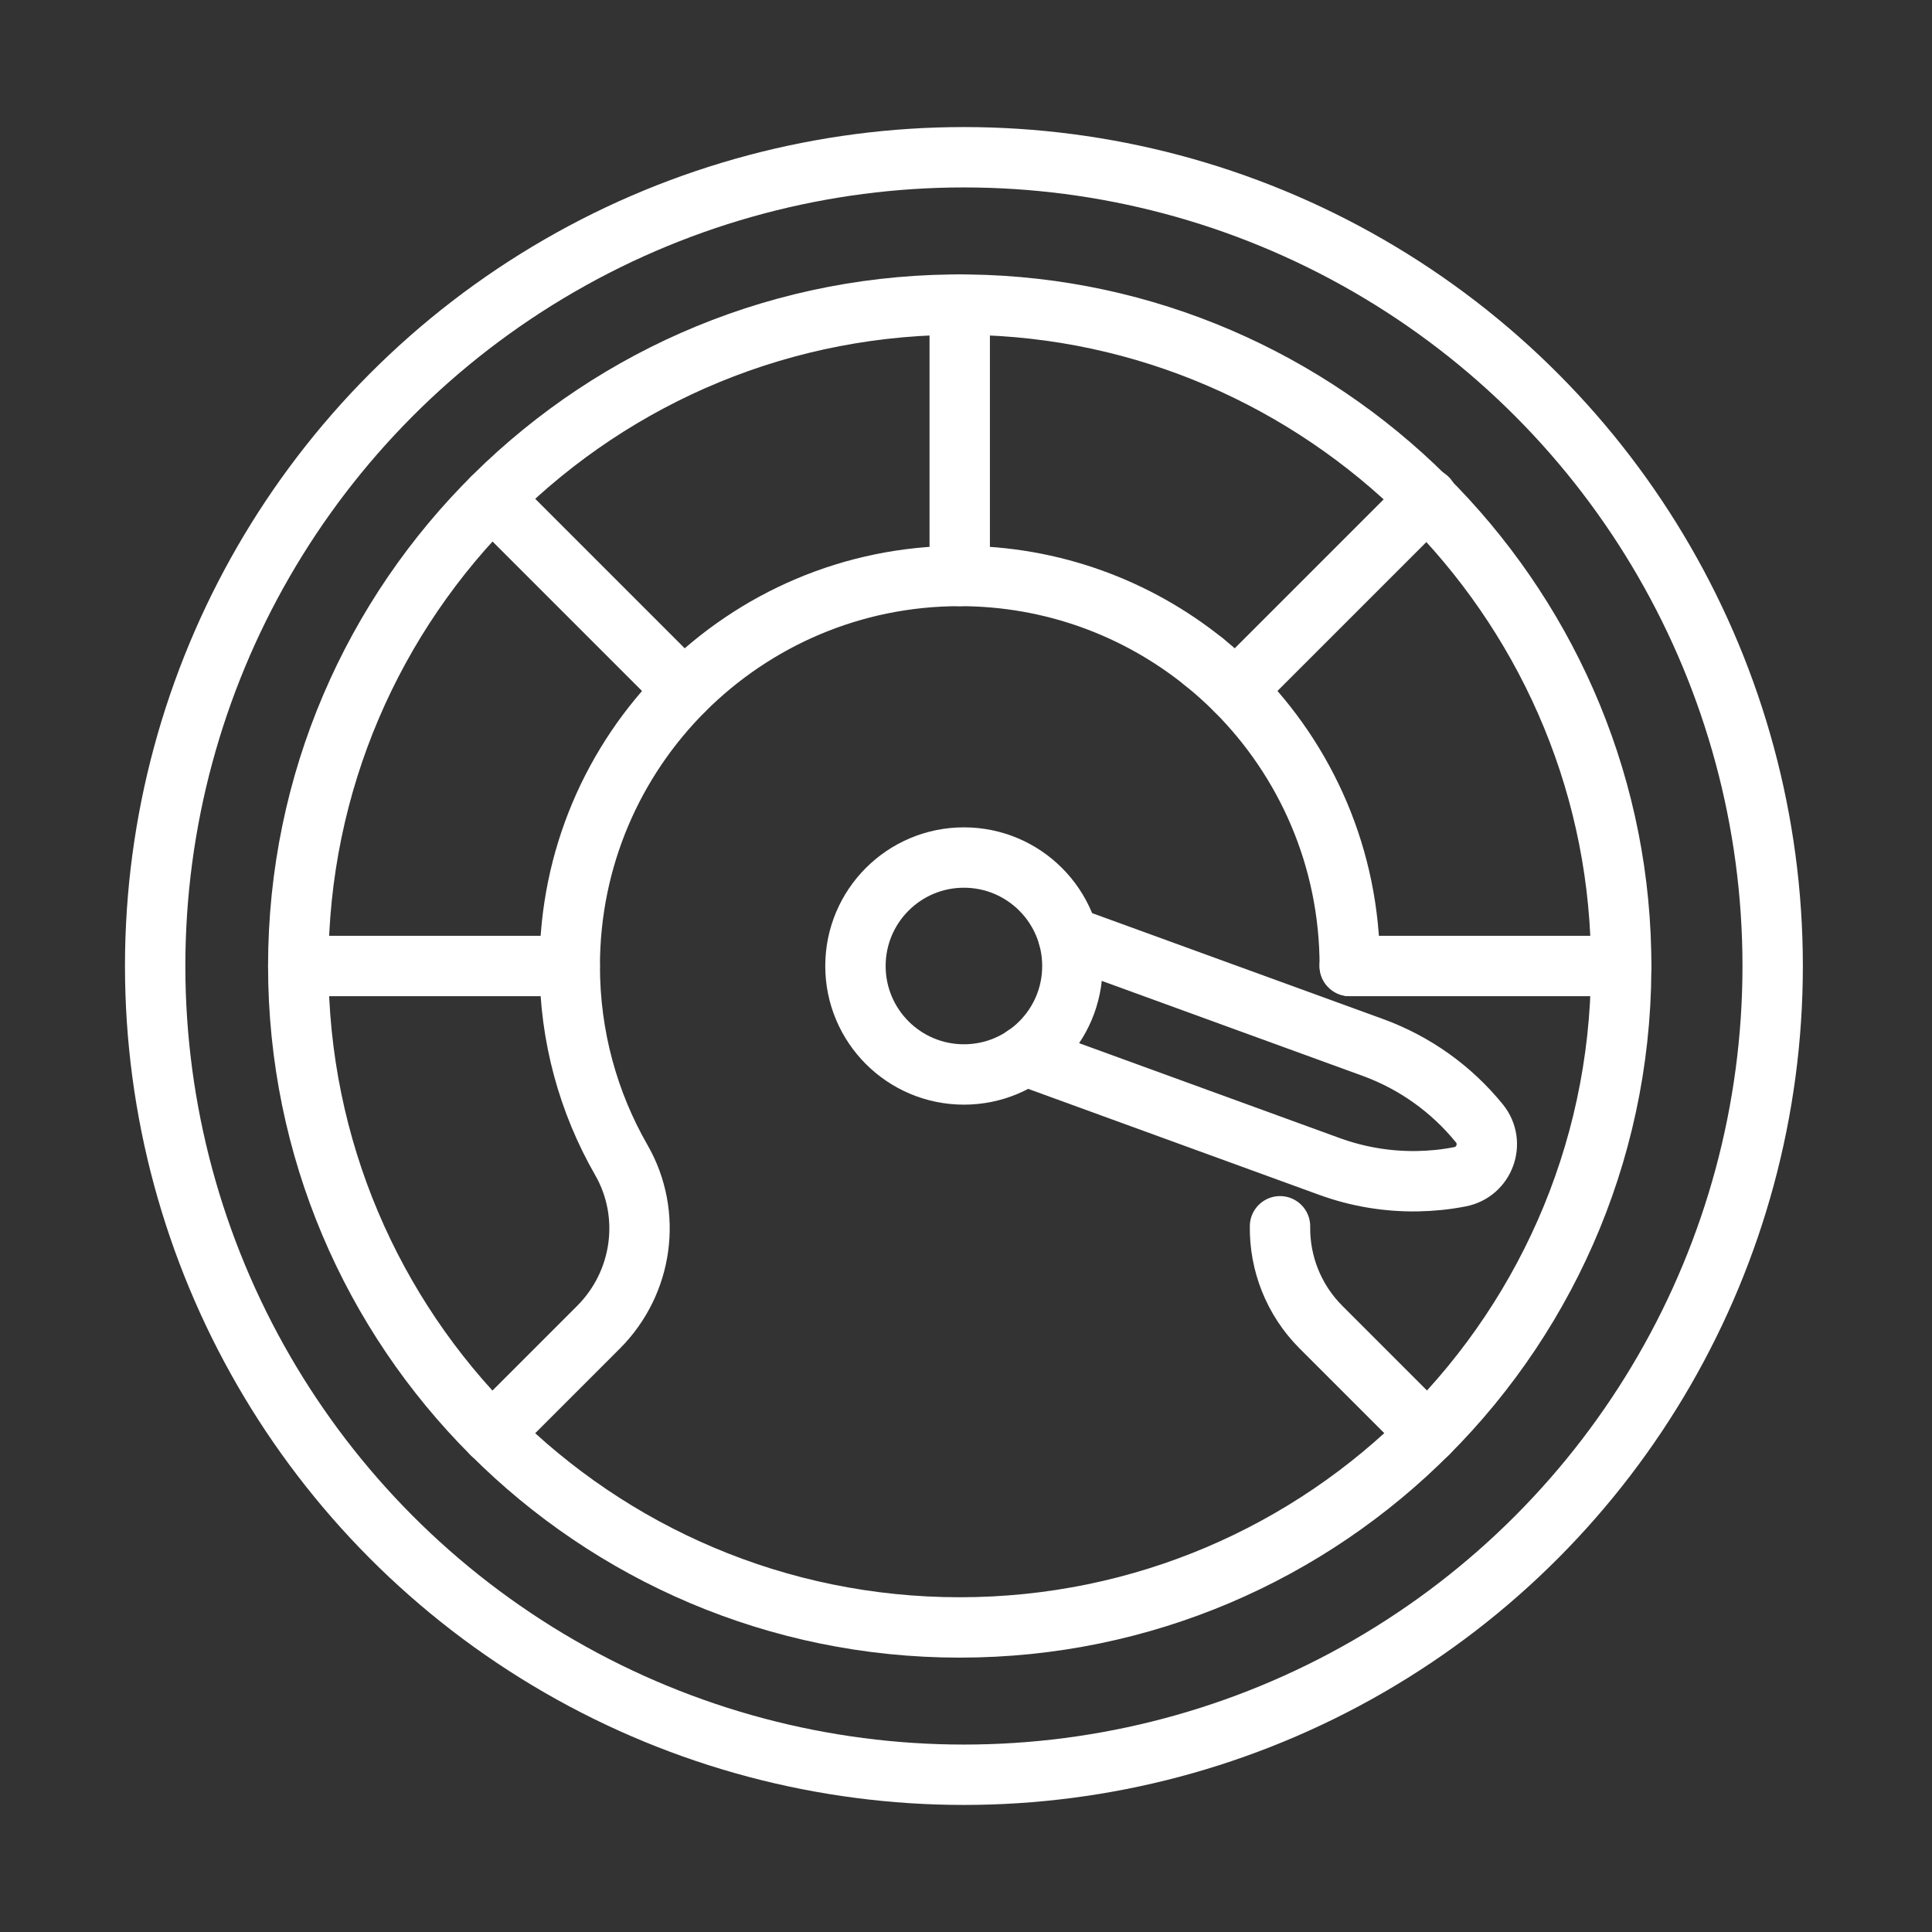 <?xml version="1.0" encoding="utf-8"?>
<!-- Generator: Adobe Illustrator 16.0.0, SVG Export Plug-In . SVG Version: 6.00 Build 0)  -->
<!DOCTYPE svg PUBLIC "-//W3C//DTD SVG 1.1//EN" "http://www.w3.org/Graphics/SVG/1.1/DTD/svg11.dtd">
<svg version="1.1" xmlns="http://www.w3.org/2000/svg" xmlns:xlink="http://www.w3.org/1999/xlink" x="0px" y="0px" width="64px"
	 height="64px" viewBox="0 0 64 64" enable-background="new 0 0 64 64" xml:space="preserve">
<rect x="0" y="0" width="64" height="64" fill="#333333" stroke="none"/>
<g id="Calque_1" display="none">
	<g display="inline">
		<path fill="#FFFFFF" d="M50.441,12.61H40.283c-0.275,0-0.543-0.111-0.736-0.311l-2.135-2.128H3.467
			c-0.574,0-1.042-0.468-1.042-1.047c0-0.568,0.468-1.036,1.042-1.036h34.375c0.279,0,0.541,0.111,0.736,0.301l2.139,2.139h9.725
			c0.578,0,1.045,0.468,1.045,1.036C51.486,12.143,51.02,12.61,50.441,12.61z"/>
		<path fill="#FFFFFF" d="M32.412,57.522c-0.161,0-0.328-0.044-0.479-0.111c-4.651-2.396-15.584-9.958-16.698-28.56
			c-0.021-0.402,0.179-0.769,0.518-0.971l16.129-9.367c0.323-0.189,0.725-0.189,1.047,0l16.135,9.367
			c0.34,0.202,0.541,0.568,0.518,0.971C48.436,47.987,36.51,55.55,32.885,57.411C32.734,57.479,32.574,57.522,32.412,57.522z
			 M17.358,29.362c1.213,16.465,10.553,23.493,15.054,25.943c4.5-2.45,13.836-9.469,15.049-25.943l-15.055-8.743L17.358,29.362z"/>
		<path fill="#FFFFFF" d="M32.406,62c-0.116,0-0.24-0.022-0.352-0.066c-0.211-0.067-20.639-7.82-20.985-35.433
			c-0.005-0.379,0.196-0.725,0.518-0.914l20.295-11.796c0.323-0.189,0.725-0.189,1.047,0l20.295,11.796
			c0.336,0.189,0.535,0.535,0.525,0.914c-0.348,27.612-20.775,35.365-20.988,35.433C32.65,61.978,32.529,62,32.406,62z
			 M13.165,27.08c0.562,23.982,16.551,31.634,19.242,32.76c2.695-1.126,18.68-8.777,19.248-32.76L32.406,15.896L13.165,27.08z"/>
		<path fill="#FFFFFF" d="M32.406,57.522c-0.574,0-1.041-0.468-1.041-1.047V46.039c0-0.58,0.467-1.049,1.041-1.049
			c0.58,0,1.047,0.469,1.047,1.049v10.437C33.453,57.055,32.986,57.522,32.406,57.522z"/>
		<path fill="#FFFFFF" d="M32.406,27.803c-0.574,0-1.041-0.467-1.041-1.046v-7.341c0-0.58,0.467-1.047,1.041-1.047
			c0.58,0,1.047,0.467,1.047,1.047v7.341C33.453,27.336,32.986,27.803,32.406,27.803z"/>
		<path fill="#FFFFFF" d="M35.186,46.751h-5.553c-0.574,0-1.042-0.468-1.042-1.036v-0.134l-0.095,0.089
			c-0.406,0.412-1.069,0.412-1.475,0l-3.926-3.921c-0.196-0.2-0.301-0.467-0.301-0.734c0-0.277,0.105-0.546,0.301-0.735l0.099-0.101
			h-0.138c-0.574,0-1.042-0.468-1.042-1.047v-5.547c0-0.579,0.468-1.047,1.042-1.047h0.134l-0.095-0.09
			c-0.196-0.2-0.301-0.456-0.301-0.735c0-0.278,0.105-0.547,0.301-0.734l3.926-3.932c0.2-0.189,0.462-0.301,0.74-0.301
			c0.273,0,0.542,0.111,0.735,0.301l0.095,0.099v-0.144c0-0.569,0.468-1.036,1.042-1.036h5.553c0.572,0,1.041,0.467,1.041,1.036
			v0.144l0.094-0.099c0.391-0.391,1.082-0.391,1.471,0l3.934,3.932c0.195,0.188,0.301,0.456,0.301,0.734
			c0,0.279-0.105,0.535-0.301,0.735l-0.096,0.09h0.135c0.572,0,1.041,0.468,1.041,1.047v5.547c0,0.579-0.469,1.047-1.041,1.047
			h-0.141l0.102,0.101c0.195,0.189,0.301,0.458,0.301,0.735c0,0.268-0.105,0.534-0.301,0.734l-3.934,3.921
			c-0.406,0.412-1.063,0.412-1.471,0l-0.094-0.089v0.134C36.227,46.283,35.758,46.751,35.186,46.751z M30.675,44.669h3.47v-1.604
			c0-0.425,0.256-0.802,0.639-0.97c0.391-0.156,0.842-0.066,1.137,0.234l1.137,1.137l2.457-2.451l-1.143-1.147
			c-0.295-0.29-0.383-0.746-0.223-1.137c0.162-0.379,0.539-0.635,0.963-0.635h1.609v-3.475h-1.609c-0.424,0-0.801-0.245-0.963-0.635
			c-0.16-0.391-0.072-0.836,0.223-1.136l1.143-1.138l-2.457-2.462l-1.137,1.147c-0.295,0.291-0.746,0.379-1.137,0.223
			c-0.383-0.167-0.639-0.546-0.639-0.969v-1.604h-3.47v1.604c0,0.423-0.257,0.802-0.641,0.969c-0.391,0.156-0.842,0.068-1.137-0.223
			l-1.137-1.147l-2.456,2.462l1.137,1.138c0.3,0.3,0.389,0.745,0.227,1.136c-0.161,0.39-0.54,0.635-0.962,0.635h-1.61v3.475h1.61
			c0.422,0,0.801,0.256,0.962,0.635c0.163,0.391,0.074,0.847-0.227,1.137l-1.137,1.147l2.456,2.451l1.137-1.137
			c0.295-0.301,0.746-0.391,1.137-0.234c0.384,0.168,0.641,0.545,0.641,0.97V44.669z"/>
		<path fill="#FFFFFF" d="M32.406,40.469c-2.267,0-4.11-1.837-4.11-4.111c0-2.26,1.844-4.109,4.11-4.109
			c2.273,0,4.117,1.85,4.117,4.109C36.523,38.632,34.68,40.469,32.406,40.469z M32.406,34.331c-1.12,0-2.028,0.913-2.028,2.026
			c0,1.126,0.908,2.028,2.028,2.028c1.119,0,2.033-0.902,2.033-2.028C34.439,35.244,33.525,34.331,32.406,34.331z"/>
		<path fill="#FFFFFF" d="M61.355,56.408H48.164c-0.582,0-1.049-0.468-1.049-1.048c0-0.568,0.467-1.035,1.049-1.035h12.146V5.481
			H4.509v48.844h12.147c0.579,0,1.042,0.467,1.042,1.035c0,0.58-0.463,1.048-1.042,1.048H3.467c-0.574,0-1.042-0.468-1.042-1.048
			V4.434c0-0.568,0.468-1.036,1.042-1.036h57.888c0.568,0,1.037,0.467,1.037,1.036V55.36C62.393,55.94,61.924,56.408,61.355,56.408z
			"/>
	</g>
</g>
<g id="Calque_2" display="none">
	<g display="inline">
		<path fill="none" stroke="#FFFFFF" stroke-width="2" stroke-linecap="round" stroke-linejoin="round" stroke-miterlimit="10" d="
			M34.408,50.281H6.474c-2.128,0-3.853-2.09-3.853-4.67v-29.2c0-2.581,1.725-4.672,3.853-4.672h32.75
			c2.128,0,3.853,2.092,3.853,4.672v2.336"/>
		
			<polyline fill="none" stroke="#FFFFFF" stroke-width="2" stroke-linecap="round" stroke-linejoin="round" stroke-miterlimit="10" points="
			14.18,57.29 16.106,50.281 29.592,50.281 31.519,57.29 		"/>
		
			<line fill="none" stroke="#FFFFFF" stroke-width="2" stroke-linecap="round" stroke-linejoin="round" stroke-miterlimit="10" x1="2.621" y1="40.938" x2="30.556" y2="40.938"/>
		
			<line fill="none" stroke="#FFFFFF" stroke-width="2" stroke-linecap="round" stroke-linejoin="round" stroke-miterlimit="10" x1="21.886" y1="45.611" x2="23.813" y2="45.611"/>
		<path fill="none" stroke="#FFFFFF" stroke-width="2" stroke-linecap="round" stroke-linejoin="round" stroke-miterlimit="10" d="
			M51.747,57.29H37.298c-1.596,0-2.89-1.569-2.89-3.504V28.091c0-1.936,1.294-3.504,2.89-3.504h14.449
			c1.596,0,2.89,1.568,2.89,3.504"/>
		
			<line fill="none" stroke="#FFFFFF" stroke-width="2" stroke-linecap="round" stroke-linejoin="round" stroke-miterlimit="10" x1="38.262" y1="47.946" x2="49.82" y2="47.946"/>
		
			<line fill="none" stroke="#FFFFFF" stroke-width="2" stroke-linecap="round" stroke-linejoin="round" stroke-miterlimit="10" x1="44.041" y1="52.617" x2="45.967" y2="52.617"/>
		<path fill="none" stroke="#FFFFFF" stroke-width="2" stroke-linecap="round" stroke-linejoin="round" stroke-miterlimit="10" d="
			M59.453,57.29h-7.706c-1.063,0-1.927-1.046-1.927-2.336V36.266c0-1.289,0.863-2.336,1.927-2.336h7.706
			c1.063,0,1.926,1.047,1.926,2.336v18.688C61.379,56.244,60.517,57.29,59.453,57.29z"/>
		
			<line fill="none" stroke="#FFFFFF" stroke-width="2" stroke-linecap="round" stroke-linejoin="round" stroke-miterlimit="10" x1="53.673" y1="51.45" x2="60.416" y2="51.45"/>
		
			<line fill="none" stroke="#FFFFFF" stroke-width="2" stroke-linecap="round" stroke-linejoin="round" stroke-miterlimit="10" x1="37.298" y1="57.29" x2="3.584" y2="57.29"/>
	</g>
</g>
<g id="Calque_3" display="none">
	<g display="inline">
		<path fill="none" stroke="#FFFFFF" stroke-width="2" stroke-linecap="round" stroke-linejoin="round" stroke-miterlimit="10" d="
			M54.115,49.308H9.885c-3.186,0-5.769-2.583-5.769-5.769V12.77C4.116,9.583,6.699,7,9.885,7h44.23c3.188,0,5.77,2.583,5.77,5.77
			v30.77C59.885,46.725,57.303,49.308,54.115,49.308z"/>
		
			<line fill="none" stroke="#FFFFFF" stroke-width="2" stroke-linecap="round" stroke-linejoin="round" stroke-miterlimit="10" x1="4.116" y1="13.73" x2="59.885" y2="13.73"/>
		
			<line fill="none" stroke="#FFFFFF" stroke-width="2" stroke-linecap="round" stroke-linejoin="round" stroke-miterlimit="10" x1="4.116" y1="41.615" x2="59.885" y2="41.615"/>
		
			<line fill="none" stroke="#FFFFFF" stroke-width="2" stroke-linecap="round" stroke-linejoin="round" stroke-miterlimit="10" x1="33.924" y1="45.461" x2="30.077" y2="45.461"/>
		
			<line fill="none" stroke="#FFFFFF" stroke-width="2" stroke-linecap="round" stroke-linejoin="round" stroke-miterlimit="10" x1="8.923" y1="18.539" x2="14.693" y2="18.539"/>
		
			<line fill="none" stroke="#FFFFFF" stroke-width="2" stroke-linecap="round" stroke-linejoin="round" stroke-miterlimit="10" x1="19.5" y1="18.539" x2="24.308" y2="18.539"/>
		
			<line fill="none" stroke="#FFFFFF" stroke-width="2" stroke-linecap="round" stroke-linejoin="round" stroke-miterlimit="10" x1="30.077" y1="18.539" x2="34.885" y2="18.539"/>
		
			<line fill="none" stroke="#FFFFFF" stroke-width="2" stroke-linecap="round" stroke-linejoin="round" stroke-miterlimit="10" x1="39.693" y1="18.539" x2="44.5" y2="18.539"/>
		
			<line fill="none" stroke="#FFFFFF" stroke-width="2" stroke-linecap="round" stroke-linejoin="round" stroke-miterlimit="10" x1="49.309" y1="18.539" x2="54.115" y2="18.539"/>
		
			<line fill="none" stroke="#FFFFFF" stroke-width="2" stroke-linecap="round" stroke-linejoin="round" stroke-miterlimit="10" x1="54.115" y1="25.27" x2="44.5" y2="25.27"/>
		
			<line fill="none" stroke="#FFFFFF" stroke-width="2" stroke-linecap="round" stroke-linejoin="round" stroke-miterlimit="10" x1="54.096" y1="30.077" x2="44.48" y2="30.077"/>
		
			<line fill="none" stroke="#FFFFFF" stroke-width="2" stroke-linecap="round" stroke-linejoin="round" stroke-miterlimit="10" x1="54.096" y1="33.923" x2="44.48" y2="33.923"/>
		<path fill="none" stroke="#FFFFFF" stroke-width="2" stroke-linecap="round" stroke-linejoin="round" stroke-miterlimit="10" d="
			M8.923,37.77l6.421-7.849c1.154-1.41,3.311-1.41,4.465,0l6.421,7.849"/>
		<path fill="none" stroke="#FFFFFF" stroke-width="2" stroke-linecap="round" stroke-linejoin="round" stroke-miterlimit="10" d="
			M27.193,33.923l3.729-3.729c1.127-1.127,2.953-1.127,4.08,0l3.729,3.729"/>
		
			<circle fill="none" stroke="#FFFFFF" stroke-width="2" stroke-linecap="round" stroke-linejoin="round" stroke-miterlimit="10" cx="25.27" cy="25.27" r="2.885"/>
		
			<line fill="none" stroke="#FFFFFF" stroke-width="2" stroke-linecap="round" stroke-linejoin="round" stroke-miterlimit="10" x1="25.27" y1="49.308" x2="22.385" y2="57"/>
		
			<line fill="none" stroke="#FFFFFF" stroke-width="2" stroke-linecap="round" stroke-linejoin="round" stroke-miterlimit="10" x1="38.73" y1="49.308" x2="41.615" y2="57"/>
		
			<line fill="none" stroke="#FFFFFF" stroke-width="2" stroke-linecap="round" stroke-linejoin="round" stroke-miterlimit="10" x1="11.808" y1="57" x2="32" y2="57"/>
		
			<line fill="none" stroke="#FFFFFF" stroke-width="2" stroke-linecap="round" stroke-linejoin="round" stroke-miterlimit="10" x1="52.193" y1="57" x2="32" y2="57"/>
	</g>
</g>
<g id="Calque_4">
	<g>
		<path fill="none" stroke="#FFFFFF" stroke-width="2" stroke-linecap="round" stroke-linejoin="round" stroke-miterlimit="10" d="
			M39.878,21.923c0.366,0.294,0.718,0.608,1.052,0.942c2.336,2.337,3.783,5.564,3.783,9.134"/>
		<path fill="none" stroke="#FFFFFF" stroke-width="2" stroke-linecap="round" stroke-linejoin="round" stroke-miterlimit="10" d="
			M39.877,21.921c-2.214-1.776-5.023-2.841-8.085-2.841c-3.567,0-6.794,1.448-9.134,3.783c-2.339,2.34-3.784,5.567-3.784,9.138
			c0,2.34,0.621,4.533,1.708,6.426c1.034,1.799,0.711,4.072-0.756,5.539l-3.53,3.53C12.331,43.53,9.88,38.051,9.88,32.001
			c0-12.199,9.969-22.067,22.201-21.909c11.749,0.151,21.37,9.689,21.618,21.437c0.132,6.232-2.343,11.896-6.411,15.964
			l-3.527-3.527c-0.908-0.907-1.377-2.123-1.359-3.344"/>
		<path fill="none" stroke="#FFFFFF" stroke-width="2" stroke-linecap="round" stroke-linejoin="round" stroke-miterlimit="10" d="
			M47.332,47.447c-3.969,3.993-9.466,6.464-15.54,6.464c-6.051,0-11.528-2.452-15.494-6.417"/>
		
			<line fill="none" stroke="#FFFFFF" stroke-width="2" stroke-linecap="round" stroke-linejoin="round" stroke-miterlimit="10" x1="31.792" y1="19.08" x2="31.792" y2="10.09"/>
		
			<line fill="none" stroke="#FFFFFF" stroke-width="2" stroke-linecap="round" stroke-linejoin="round" stroke-miterlimit="10" x1="40.928" y1="22.864" x2="47.285" y2="16.507"/>
		
			<line fill="none" stroke="#FFFFFF" stroke-width="2" stroke-linecap="round" stroke-linejoin="round" stroke-miterlimit="10" x1="44.711" y1="32" x2="53.702" y2="32"/>
		
			<line fill="none" stroke="#FFFFFF" stroke-width="2" stroke-linecap="round" stroke-linejoin="round" stroke-miterlimit="10" x1="18.872" y1="32" x2="9.881" y2="32"/>
		
			<line fill="none" stroke="#FFFFFF" stroke-width="2" stroke-linecap="round" stroke-linejoin="round" stroke-miterlimit="10" x1="22.656" y1="22.864" x2="16.299" y2="16.507"/>
		
			<circle fill="none" stroke="#FFFFFF" stroke-width="2" stroke-linecap="round" stroke-linejoin="round" stroke-miterlimit="10" cx="31.931" cy="32" r="3.593"/>
		<path fill="none" stroke="#FFFFFF" stroke-width="2" stroke-linecap="round" stroke-linejoin="round" stroke-miterlimit="10" d="
			M33.953,34.967l10.088,3.674c0.938,0.341,1.926,0.505,2.916,0.488c0.472-0.009,0.939-0.055,1.406-0.147
			c0.813-0.157,1.166-1.125,0.645-1.767c-0.93-1.146-2.148-2.013-3.531-2.517l-10.084-3.671"/>
		
			<circle fill="none" stroke="#FFFFFF" stroke-width="2" stroke-linecap="round" stroke-linejoin="round" stroke-miterlimit="10" cx="31.931" cy="32" r="26.791"/>
	</g>
</g>
<g id="Calque_5" display="none">
	<g display="inline">
		
			<polyline fill="none" stroke="#FFFFFF" stroke-width="2" stroke-linecap="round" stroke-linejoin="round" stroke-miterlimit="10" points="
			15.389,52.14 13.166,60.293 21.319,58.069 		"/>
		<path fill="none" stroke="#FFFFFF" stroke-width="2" stroke-linecap="round" stroke-linejoin="round" stroke-miterlimit="10" d="
			M47.488,20.041l2.964-2.965c0,0,1.484-1.482,4.447,1.482c2.966,2.965,1.483,4.448,1.483,4.448l-2.965,2.965"/>
		
			<line fill="none" stroke="#FFFFFF" stroke-width="2" stroke-linecap="round" stroke-linejoin="round" stroke-miterlimit="10" x1="43.239" y1="36.149" x2="25.284" y2="54.104"/>
		
			<polyline fill="none" stroke="#FFFFFF" stroke-width="2" stroke-linecap="round" stroke-linejoin="round" stroke-miterlimit="10" points="
			43.239,36.149 53.418,25.971 47.488,20.041 37.353,30.175 		"/>
		
			<line fill="none" stroke="#FFFFFF" stroke-width="2" stroke-linecap="round" stroke-linejoin="round" stroke-miterlimit="10" x1="37.354" y1="30.175" x2="22.687" y2="44.842"/>
		
			<polyline fill="none" stroke="#FFFFFF" stroke-width="2" stroke-linecap="round" stroke-linejoin="round" stroke-miterlimit="10" points="
			19.362,48.167 15.389,52.14 21.319,58.069 25.284,54.104 		"/>
		<path fill="none" stroke="#FFFFFF" stroke-width="2" stroke-linecap="round" stroke-linejoin="round" stroke-miterlimit="10" d="
			M34.262,27.035l-2.004-2.034c-4.954-5-12.988-5-17.942,0c-4.956,5-4.956,13.105,0,18.105l5.047,5.061"/>
		<path fill="none" stroke="#FFFFFF" stroke-width="2" stroke-linecap="round" stroke-linejoin="round" stroke-miterlimit="10" d="
			M43.239,36.149l0.944,0.96c4.223,5.029,3.992,12.568-0.71,17.313C38.771,59.167,31.3,59.4,26.315,55.138l-1.031-1.033"/>
		
			<line fill="none" stroke="#FFFFFF" stroke-width="2" stroke-linecap="round" stroke-linejoin="round" stroke-miterlimit="10" x1="45.264" y1="23.748" x2="50.452" y2="28.937"/>
		<path fill="none" stroke="#FFFFFF" stroke-width="2" stroke-linecap="round" stroke-linejoin="round" stroke-miterlimit="10" d="
			M7.959,18.588c-3.096-3.124-3.096-8.191,0-11.315c3.098-3.125,8.118-3.125,11.215,0"/>
		<path fill="none" stroke="#FFFFFF" stroke-width="2" stroke-linecap="round" stroke-linejoin="round" stroke-miterlimit="10" d="
			M28.976,2.074l1.122,1.132c2.065,2.083,1.983,5.378-0.081,7.462c-2.065,2.083-5.331,2.165-7.396,0.082l-3.365-3.396"/>
		
			<polyline fill="none" stroke="#FFFFFF" stroke-width="2" stroke-linecap="round" stroke-linejoin="round" stroke-miterlimit="10" points="
			24.746,35.526 14.315,25.001 8.334,18.965 		"/>
	</g>
</g>
<g id="Calque_6" display="none">
	<g display="inline">
		<path fill="#FFFFFF" d="M40.498,55.123H23.501c-0.525,0-0.963-0.428-0.963-0.953v-8.547c0-0.525,0.438-0.951,0.963-0.951h16.997
			c0.536,0,0.963,0.426,0.963,0.951v8.547C41.461,54.695,41.034,55.123,40.498,55.123z M24.465,53.219h15.081v-6.633H24.465V53.219z
			"/>
		<path fill="#FFFFFF" d="M53.949,46.443H10.051c-2.484,0-4.498-2.014-4.498-4.498V16.904c0-2.484,2.014-4.498,4.498-4.498h10.058
			c0.525,0,0.952,0.427,0.952,0.952c0,0.536-0.427,0.963-0.952,0.963H10.051c-1.423,0-2.572,1.16-2.572,2.583v25.041
			c0,1.424,1.149,2.584,2.572,2.584h43.898c1.423,0,2.583-1.16,2.583-2.584V16.904c0-1.423-1.16-2.583-2.583-2.583H43.901
			c-0.524,0-0.963-0.427-0.963-0.963c0-0.525,0.438-0.952,0.963-0.952h10.048c2.473,0,4.498,2.014,4.498,4.498v25.041
			C58.447,44.43,56.422,46.443,53.949,46.443z"/>
		<path fill="#FFFFFF" d="M44.689,61.076H19.32c-0.317,0-0.612-0.143-0.788-0.395c-0.175-0.262-0.219-0.58-0.131-0.875l2.058-5.953
			c0.131-0.383,0.503-0.635,0.908-0.635h21.265c0.416,0,0.777,0.252,0.909,0.635l2.046,5.953c0.109,0.295,0.066,0.613-0.12,0.875
			C45.281,60.934,44.996,61.076,44.689,61.076z M20.656,59.172h22.688l-1.39-4.049H22.057L20.656,59.172z"/>
		<path fill="#FFFFFF" d="M50.053,61.076H13.958c-0.536,0-0.963-0.416-0.963-0.951c0-0.537,0.427-0.953,0.963-0.953h36.095
			c0.525,0,0.963,0.416,0.963,0.953C51.016,60.66,50.578,61.076,50.053,61.076z"/>
		<path fill="#FFFFFF" d="M37.051,46.443H26.96c-0.525,0-0.963-0.426-0.963-0.951V30.76h-2.715c-0.525,0-0.952-0.427-0.952-0.963
			V18.754c0-3.13,2.551-5.68,5.681-5.68h7.979c3.141,0,5.68,2.55,5.68,5.68v11.043c0,0.536-0.427,0.963-0.963,0.963h-2.703v14.732
			C38.003,46.018,37.576,46.443,37.051,46.443z M27.923,44.529h8.165V29.797c0-0.525,0.427-0.952,0.963-0.952h2.703V18.754
			c0-2.068-1.686-3.765-3.765-3.765h-7.979c-2.08,0-3.765,1.696-3.765,3.765v10.091h2.714c0.525,0,0.963,0.427,0.963,0.952V44.529z"
			/>
		<path fill="#FFFFFF" d="M31.994,46.443c-0.525,0-0.952-0.426-0.952-0.951V32.281c0-0.525,0.427-0.952,0.952-0.952
			c0.536,0,0.963,0.427,0.963,0.952v13.211C32.957,46.018,32.53,46.443,31.994,46.443z"/>
		<path fill="#FFFFFF" d="M26.96,30.76c-0.525,0-0.963-0.427-0.963-0.963v-9.85c0-0.525,0.438-0.952,0.963-0.952
			s0.963,0.427,0.963,0.952v9.85C27.923,30.333,27.485,30.76,26.96,30.76z"/>
		<path fill="#FFFFFF" d="M37.051,30.76c-0.536,0-0.963-0.427-0.963-0.963v-9.85c0-0.525,0.427-0.952,0.963-0.952
			c0.525,0,0.952,0.427,0.952,0.952v9.85C38.003,30.333,37.576,30.76,37.051,30.76z"/>
		<path fill="#FFFFFF" d="M31.994,12.132c-2.725,0-4.946-2.21-4.946-4.947c0-2.736,2.222-4.947,4.946-4.947
			c2.736,0,4.958,2.211,4.958,4.947C36.952,9.922,34.73,12.132,31.994,12.132z M31.994,4.154c-1.663,0-3.021,1.357-3.021,3.032
			c0,1.675,1.357,3.042,3.021,3.042c1.686,0,3.043-1.368,3.043-3.042C35.037,5.511,33.68,4.154,31.994,4.154z"/>
		<path fill="#FFFFFF" d="M44.777,41.049c-0.438,0-0.864-0.131-1.248-0.406c-0.755-0.557-1.05-1.477-0.766-2.373l0.351-1.096
			c0.032-0.088,0-0.176-0.066-0.23l-0.94-0.666c-0.756-0.559-1.051-1.488-0.767-2.387c0.284-0.887,1.084-1.467,2.014-1.467h1.16
			c0.088,0,0.164-0.055,0.197-0.131l0.35-1.094c0.285-0.897,1.073-1.467,2.015-1.467c0.94,0,1.729,0.569,2.024,1.467l0.361,1.094
			c0.021,0.077,0.099,0.131,0.196,0.131h1.139c0.941,0,1.729,0.581,2.024,1.467c0.296,0.898-0.011,1.828-0.776,2.387l-0.92,0.666
			c-0.076,0.055-0.109,0.143-0.087,0.23l0.36,1.096c0.296,0.896-0.011,1.816-0.776,2.373c-0.744,0.559-1.729,0.549-2.496,0
			l-0.919-0.666c-0.076-0.066-0.175-0.066-0.252-0.012l-0.93,0.678C45.653,40.918,45.215,41.049,44.777,41.049z M43.354,34.35
			c-0.032,0-0.153,0-0.197,0.133c-0.043,0.152,0.044,0.219,0.088,0.24l0.919,0.678c0.745,0.537,1.051,1.488,0.767,2.365
			l-0.351,1.094c-0.011,0.045-0.043,0.143,0.077,0.24c0.12,0.088,0.208,0.023,0.252,0l0.919-0.678c0.744-0.547,1.751-0.547,2.495,0
			l0.941,0.678c0.021,0.023,0.109,0.088,0.241,0c0.109-0.098,0.087-0.195,0.065-0.24l-0.351-1.094
			c-0.284-0.877,0.022-1.828,0.767-2.365l0.94-0.678c0.022-0.021,0.11-0.088,0.066-0.24c-0.044-0.133-0.153-0.133-0.197-0.133
			h-1.139c-0.93,0-1.739-0.59-2.024-1.466l-0.361-1.095c0-0.043-0.044-0.153-0.196-0.153c-0.153,0-0.176,0.109-0.197,0.153
			l-0.351,1.095c-0.284,0.876-1.095,1.466-2.014,1.466H43.354z"/>
		<path fill="#FFFFFF" d="M19.222,41.049c-0.438,0-0.864-0.131-1.247-0.406l-0.931-0.666c-0.065-0.066-0.175-0.066-0.24-0.012
			l-0.931,0.678c-0.755,0.549-1.74,0.559-2.506,0c-0.744-0.557-1.051-1.477-0.767-2.373l0.351-1.096c0.044-0.088,0-0.176-0.065-0.23
			l-0.931-0.666c-0.755-0.559-1.062-1.488-0.777-2.387c0.296-0.887,1.095-1.467,2.025-1.467h1.148c0.088,0,0.176-0.055,0.197-0.131
			l0.351-1.094c0.295-0.897,1.083-1.467,2.024-1.467c0.931,0,1.729,0.569,2.024,1.467l0.351,1.094
			c0.021,0.077,0.109,0.131,0.197,0.131h1.148c0.931,0,1.729,0.581,2.025,1.467c0.284,0.898-0.022,1.828-0.777,2.387l-0.931,0.666
			c-0.065,0.055-0.109,0.143-0.076,0.23l0.361,1.096c0.284,0.896-0.022,1.816-0.777,2.373
			C20.087,40.918,19.649,41.049,19.222,41.049z M16.924,38.006c0.438,0,0.876,0.143,1.248,0.416l0.93,0.678
			c0.022,0.023,0.12,0.088,0.241,0c0.12-0.098,0.087-0.195,0.076-0.24l-0.361-1.094c-0.284-0.877,0.033-1.828,0.777-2.365
			l0.931-0.678c0.021-0.021,0.12-0.088,0.076-0.24c-0.055-0.133-0.164-0.133-0.197-0.133h-1.148c-0.92,0-1.729-0.59-2.014-1.466
			l-0.361-1.095c-0.012-0.043-0.055-0.153-0.197-0.153c-0.153,0-0.187,0.109-0.197,0.153l-0.361,1.095
			c-0.284,0.876-1.094,1.466-2.014,1.466h-1.148c-0.033,0-0.153,0-0.197,0.133c-0.055,0.152,0.044,0.219,0.076,0.24l0.92,0.678
			c0.755,0.537,1.062,1.488,0.776,2.365l-0.35,1.094c-0.011,0.045-0.055,0.143,0.076,0.24c0.109,0.088,0.208,0.023,0.241,0
			l0.93-0.678C16.048,38.148,16.486,38.006,16.924,38.006z"/>
	</g>
</g>
</svg>
